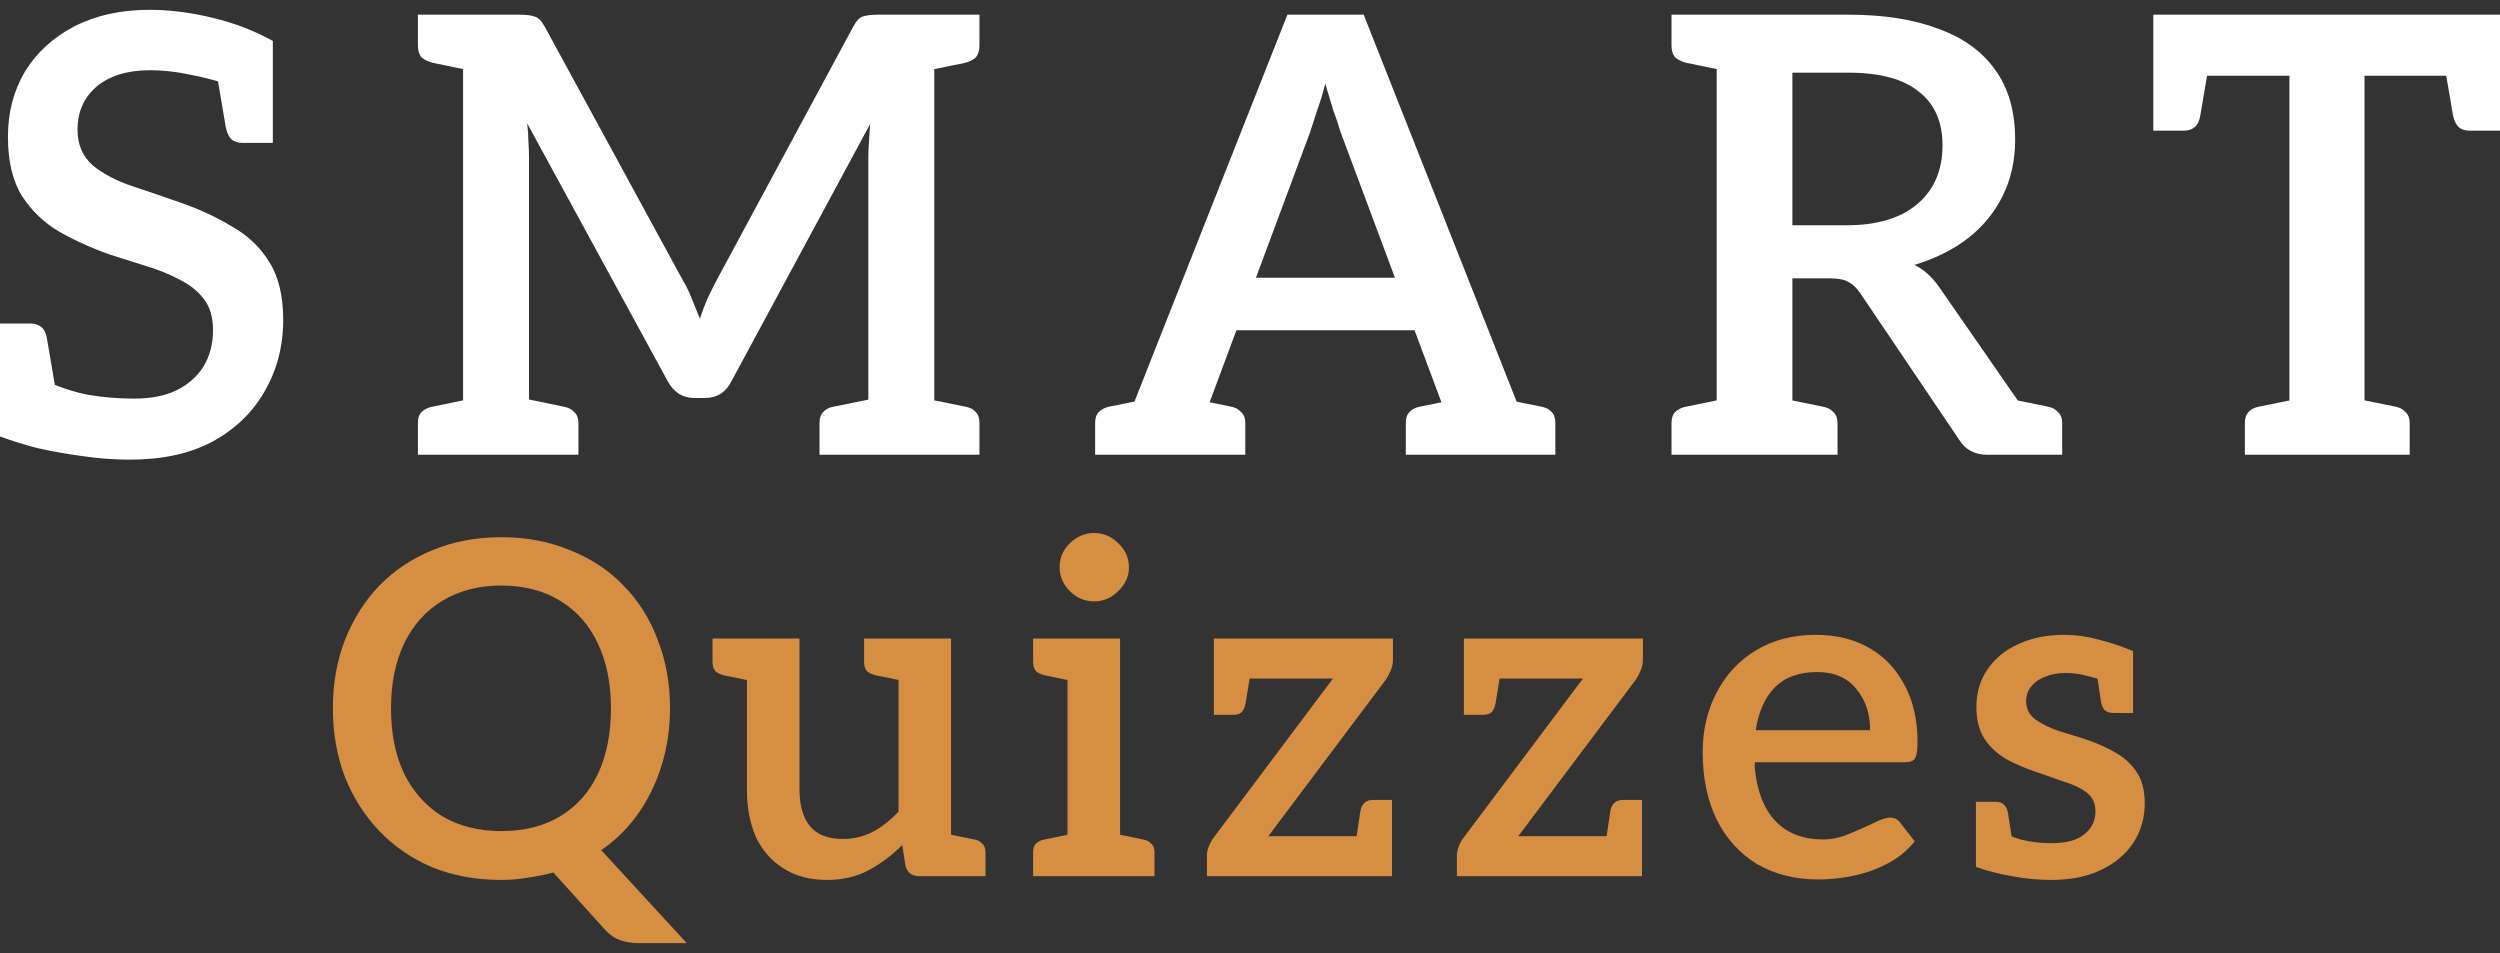 <svg width="160" height="61" viewBox="0 0 160 61" fill="none" xmlns="http://www.w3.org/2000/svg">
<rect x="0" y="0" width="160" height="61" fill="#333333" stroke="none"/>
<path d="M146.523 29.105V4.846H137.812V0.94H160V4.846H151.328V29.105H146.523ZM143.672 29.105V27.073C143.672 26.761 143.75 26.526 143.906 26.37C144.062 26.188 144.297 26.071 144.609 26.019L147.109 25.511L147.578 29.105H143.672ZM150.312 29.105L150.781 25.511L153.281 26.019C153.568 26.071 153.789 26.188 153.945 26.37C154.128 26.526 154.219 26.761 154.219 27.073V29.105H150.312ZM156.406 3.948L160 4.846V8.362H158.047C157.76 8.362 157.526 8.284 157.344 8.128C157.187 7.971 157.07 7.724 156.992 7.386L156.406 3.948ZM141.406 3.948L140.82 7.386C140.768 7.724 140.651 7.971 140.469 8.128C140.286 8.284 140.052 8.362 139.765 8.362H137.812V4.846L141.406 3.948Z" fill="white"/>
<path d="M109.868 29.105V0.94H118.306C120.545 0.94 122.459 1.24 124.048 1.839C125.636 2.412 126.847 3.284 127.681 4.456C128.54 5.628 128.97 7.125 128.97 8.948C128.97 10.25 128.709 11.435 128.188 12.503C127.668 13.57 126.925 14.482 125.962 15.237C125.024 15.966 123.879 16.539 122.524 16.956C123.123 17.242 123.657 17.724 124.126 18.401L131.548 29.105H127.212C126.379 29.105 125.767 28.779 125.376 28.128L119.048 18.753C118.813 18.414 118.566 18.18 118.306 18.05C118.045 17.893 117.655 17.815 117.134 17.815H114.712V29.105H109.868ZM114.712 14.417H118.188C120.142 14.417 121.652 13.961 122.72 13.05C123.787 12.138 124.321 10.888 124.321 9.3C124.321 7.789 123.813 6.643 122.798 5.862C121.808 5.055 120.311 4.651 118.306 4.651H114.712V14.417ZM128.071 29.105L126.079 25.003L128.618 25.511L128.071 29.105ZM106.977 29.105V27.073C106.977 26.761 107.055 26.526 107.212 26.37C107.394 26.188 107.641 26.071 107.954 26.019L110.415 25.511L110.923 29.105H106.977ZM110.923 0.94L110.415 4.534L107.954 4.026C107.641 3.948 107.394 3.831 107.212 3.675C107.055 3.492 106.977 3.245 106.977 2.932V0.94H110.923ZM113.657 29.105L114.126 25.511L116.626 26.019C116.938 26.071 117.173 26.188 117.329 26.37C117.511 26.526 117.602 26.761 117.602 27.073V29.105H113.657ZM128.071 29.105L128.54 25.511L131.04 26.019C131.327 26.071 131.548 26.188 131.704 26.37C131.886 26.526 131.978 26.761 131.978 27.073V29.105H128.071Z" fill="white"/>
<path d="M71.26 29.105L82.393 0.94H87.276L98.409 29.105H94.698C94.281 29.105 93.93 29 93.644 28.792C93.383 28.584 93.201 28.323 93.097 28.011L85.792 8.44C85.662 7.998 85.505 7.529 85.323 7.034C85.167 6.539 84.998 5.979 84.815 5.354C84.659 5.979 84.49 6.539 84.308 7.034C84.151 7.529 83.995 8.011 83.839 8.479L76.573 28.011C76.469 28.297 76.273 28.558 75.987 28.792C75.727 29 75.388 29.105 74.971 29.105H71.26ZM74.503 29.105V26.565H77.55V29.105H74.503ZM77.979 21.136L78.8 17.776H90.753L91.573 21.136H77.979ZM91.886 29.105V26.565H95.089V29.105H91.886ZM70.089 29.105V27.073C70.089 26.761 70.167 26.526 70.323 26.37C70.505 26.188 70.74 26.071 71.026 26.019L73.526 25.511L73.995 29.105H70.089ZM75.792 29.105L76.26 25.511L78.76 26.019C79.047 26.071 79.268 26.188 79.425 26.37C79.607 26.526 79.698 26.761 79.698 27.073V29.105H75.792ZM89.972 29.105V27.073C89.972 26.761 90.05 26.526 90.206 26.37C90.362 26.188 90.597 26.071 90.909 26.019L93.409 25.511L93.878 29.105H89.972ZM95.636 29.105L96.105 25.511L98.605 26.019C98.917 26.071 99.151 26.188 99.308 26.37C99.464 26.526 99.542 26.761 99.542 27.073V29.105H95.636Z" fill="white"/>
<path d="M29.637 29.105V0.94H33.269C33.686 0.94 33.998 0.979 34.207 1.057C34.441 1.109 34.663 1.331 34.871 1.721L43.699 17.933C43.934 18.323 44.129 18.727 44.285 19.143C44.441 19.534 44.611 19.951 44.793 20.393C44.923 20.003 45.079 19.586 45.262 19.143C45.47 18.701 45.678 18.284 45.887 17.893L54.598 1.721C54.806 1.331 55.014 1.109 55.223 1.057C55.457 0.979 55.783 0.94 56.199 0.94H59.793V29.105H55.574V10.042C55.574 9.729 55.587 9.404 55.613 9.065C55.639 8.701 55.665 8.323 55.691 7.932L46.824 24.378C46.46 25.107 45.887 25.472 45.105 25.472H44.441C43.686 25.472 43.113 25.107 42.723 24.378L33.738 7.893C33.79 8.284 33.816 8.662 33.816 9.026C33.842 9.391 33.855 9.729 33.855 10.042V29.105H29.637ZM26.746 29.105V27.073C26.746 26.761 26.824 26.526 26.98 26.37C27.163 26.188 27.41 26.071 27.722 26.019L30.183 25.511L30.691 29.105H26.746ZM33.113 29.105L33.582 25.511L36.043 26.019C36.355 26.071 36.59 26.188 36.746 26.37C36.928 26.526 37.019 26.761 37.019 27.073V29.105H33.113ZM30.691 0.94L30.183 4.534L27.722 4.026C27.41 3.948 27.163 3.831 26.98 3.675C26.824 3.492 26.746 3.245 26.746 2.932V0.94H30.691ZM52.449 29.105V27.073C52.449 26.761 52.527 26.526 52.684 26.37C52.84 26.188 53.074 26.071 53.387 26.019L55.887 25.511L56.355 29.105H52.449ZM58.777 29.105L59.246 25.511L61.746 26.019C62.059 26.071 62.293 26.188 62.449 26.37C62.606 26.526 62.684 26.761 62.684 27.073V29.105H58.777ZM62.684 0.94V2.932C62.684 3.245 62.606 3.492 62.449 3.675C62.293 3.831 62.059 3.948 61.746 4.026L59.246 4.534L58.777 0.94H62.684Z" fill="white"/>
<path d="M8.32 29.417C7.279 29.417 6.25 29.339 5.234 29.183C4.245 29.052 3.294 28.883 2.383 28.675C1.497 28.441 0.703 28.193 0 27.933V24.222L2.734 24.3C3.828 24.795 4.818 25.12 5.703 25.276C6.615 25.433 7.578 25.511 8.594 25.511C9.636 25.511 10.521 25.341 11.25 25.003C12.005 24.638 12.591 24.131 13.008 23.48C13.425 22.802 13.633 22.021 13.633 21.136C13.633 20.302 13.438 19.638 13.047 19.143C12.656 18.623 12.136 18.206 11.485 17.893C10.86 17.555 10.156 17.268 9.375 17.034C8.62 16.8 7.839 16.552 7.031 16.292C5.912 15.901 4.844 15.419 3.828 14.847C2.839 14.274 2.031 13.505 1.406 12.542C0.807 11.578 0.508 10.315 0.508 8.753C0.508 7.19 0.872 5.797 1.602 4.573C2.357 3.349 3.411 2.386 4.766 1.682C6.146 0.979 7.747 0.628 9.57 0.628C10.847 0.628 12.188 0.797 13.594 1.135C15 1.474 16.289 1.969 17.461 2.62V5.628L14.57 5.393C13.763 5.133 12.943 4.925 12.11 4.768C11.276 4.586 10.443 4.495 9.609 4.495C8.151 4.495 7.005 4.846 6.172 5.55C5.365 6.253 4.961 7.164 4.961 8.284C4.961 9.248 5.287 10.016 5.938 10.589C6.615 11.136 7.461 11.578 8.477 11.917C9.492 12.255 10.521 12.607 11.563 12.972C12.761 13.388 13.854 13.896 14.844 14.495C15.86 15.068 16.654 15.823 17.227 16.761C17.826 17.698 18.125 18.935 18.125 20.472C18.125 22.164 17.721 23.701 16.914 25.081C16.133 26.435 15.013 27.503 13.555 28.284C12.123 29.039 10.378 29.417 8.32 29.417ZM13.867 4.69L17.461 5.628V9.143H15.508C15.222 9.143 14.987 9.065 14.805 8.909C14.649 8.753 14.531 8.505 14.453 8.167L13.867 4.69ZM3.594 25.12L0 24.222V20.706H1.953C2.24 20.706 2.474 20.784 2.656 20.94C2.839 21.097 2.956 21.344 3.008 21.683L3.594 25.12Z" fill="white"/>
<path d="M131.28 56.315C130.467 56.315 129.624 56.235 128.751 56.077C127.878 55.918 127.114 55.72 126.459 55.481V53.1L128.066 53.16C128.304 53.358 128.721 53.547 129.316 53.725C129.931 53.884 130.586 53.964 131.28 53.964C132.233 53.964 132.937 53.775 133.393 53.398C133.87 53.021 134.108 52.535 134.108 51.94C134.108 51.404 133.919 50.997 133.542 50.719C133.185 50.442 132.709 50.214 132.114 50.035C131.538 49.837 130.943 49.628 130.328 49.41C129.614 49.172 128.969 48.894 128.393 48.577C127.818 48.239 127.352 47.803 126.995 47.267C126.657 46.731 126.489 46.057 126.489 45.243C126.489 44.331 126.727 43.527 127.203 42.833C127.679 42.138 128.334 41.602 129.167 41.225C130.02 40.828 130.993 40.63 132.084 40.63C132.838 40.63 133.572 40.729 134.286 40.928C135.02 41.106 135.765 41.354 136.518 41.672V43.487L134.733 43.577C134.356 43.458 133.959 43.348 133.542 43.249C133.126 43.13 132.689 43.071 132.233 43.071C131.717 43.071 131.27 43.15 130.893 43.309C130.516 43.448 130.219 43.656 130.001 43.934C129.782 44.192 129.673 44.509 129.673 44.886C129.673 45.362 129.872 45.749 130.268 46.047C130.685 46.344 131.191 46.593 131.786 46.791C132.382 46.969 132.957 47.148 133.513 47.327C134.167 47.545 134.772 47.813 135.328 48.13C135.903 48.448 136.37 48.864 136.727 49.38C137.084 49.896 137.263 50.571 137.263 51.404C137.263 52.356 137.015 53.21 136.518 53.964C136.022 54.698 135.328 55.273 134.435 55.69C133.562 56.106 132.511 56.315 131.28 56.315ZM134.138 42.743L136.518 43.309V45.63H135.268C135.03 45.63 134.842 45.571 134.703 45.452C134.584 45.313 134.505 45.134 134.465 44.916L134.138 42.743ZM128.84 54.172L126.459 53.636V51.315H127.709C127.967 51.315 128.155 51.384 128.274 51.523C128.393 51.642 128.473 51.811 128.512 52.029L128.84 54.172Z" fill="#D68F42"/>
<path d="M116.383 56.285C114.895 56.285 113.585 55.958 112.454 55.303C111.343 54.628 110.48 53.676 109.865 52.446C109.27 51.215 108.972 49.777 108.972 48.13C108.972 46.721 109.27 45.452 109.865 44.321C110.46 43.17 111.303 42.267 112.395 41.612C113.486 40.958 114.756 40.63 116.204 40.63C117.514 40.63 118.655 40.908 119.627 41.464C120.599 42.019 121.353 42.813 121.889 43.844C122.444 44.856 122.722 46.077 122.722 47.505C122.722 47.981 122.672 48.319 122.573 48.517C122.474 48.696 122.256 48.785 121.918 48.785H112.305C112.305 48.844 112.305 48.904 112.305 48.964C112.305 49.023 112.305 49.083 112.305 49.142C112.444 50.63 112.891 51.771 113.645 52.565C114.399 53.339 115.41 53.725 116.68 53.725C117.236 53.725 117.791 53.606 118.347 53.368C118.922 53.13 119.438 52.902 119.895 52.684C120.351 52.446 120.708 52.327 120.966 52.327C121.224 52.327 121.432 52.426 121.591 52.624L122.543 53.844C122.067 54.44 121.482 54.916 120.788 55.273C120.113 55.63 119.389 55.888 118.615 56.047C117.861 56.206 117.117 56.285 116.383 56.285ZM112.365 46.731H119.686C119.686 45.66 119.389 44.777 118.793 44.083C118.218 43.368 117.385 43.011 116.293 43.011C115.143 43.011 114.24 43.339 113.585 43.993C112.95 44.648 112.543 45.561 112.365 46.731Z" fill="#D68F42"/>
<path d="M93.241 56.076V54.707C93.241 54.549 93.281 54.37 93.36 54.172C93.44 53.953 93.559 53.745 93.718 53.547L101.307 43.428H93.688V40.868H105.146V42.237C105.146 42.475 105.097 42.703 104.997 42.922C104.918 43.12 104.819 43.308 104.7 43.487L97.17 53.517H105.087V56.076H93.241ZM96.069 42.862L95.712 45.035C95.672 45.253 95.593 45.431 95.474 45.57C95.355 45.689 95.166 45.749 94.908 45.749H93.688V43.428L96.069 42.862ZM102.736 54.082L103.063 51.91C103.103 51.691 103.182 51.523 103.301 51.404C103.44 51.265 103.628 51.195 103.866 51.195H105.087V53.517L102.736 54.082Z" fill="#D68F42"/>
<path d="M77.243 56.076V54.707C77.243 54.549 77.283 54.37 77.362 54.172C77.442 53.953 77.561 53.745 77.719 53.547L85.309 43.428H77.689V40.868H89.148V42.237C89.148 42.475 89.098 42.703 88.999 42.922C88.92 43.12 88.821 43.308 88.701 43.487L81.172 53.517H89.088V56.076H77.243ZM80.07 42.862L79.713 45.035C79.674 45.253 79.594 45.431 79.475 45.57C79.356 45.689 79.168 45.749 78.91 45.749H77.689V43.428L80.07 42.862ZM86.737 54.082L87.065 51.91C87.104 51.691 87.184 51.523 87.303 51.404C87.442 51.265 87.63 51.195 87.868 51.195H89.088V53.517L86.737 54.082Z" fill="#D68F42"/>
<path d="M68.322 56.077V40.868H71.686V56.077H68.322ZM66.12 56.077V54.529C66.12 54.291 66.18 54.112 66.299 53.993C66.437 53.854 66.626 53.765 66.864 53.725L68.739 53.338L69.096 56.077H66.12ZM70.912 56.077L71.269 53.338L73.144 53.725C73.382 53.765 73.561 53.854 73.68 53.993C73.818 54.112 73.888 54.291 73.888 54.529V56.077H70.912ZM69.096 40.868L68.739 43.606L66.864 43.219C66.626 43.16 66.437 43.071 66.299 42.951C66.18 42.812 66.12 42.624 66.12 42.386V40.868H69.096ZM70.019 38.487C69.424 38.487 68.908 38.269 68.471 37.832C68.035 37.396 67.816 36.89 67.816 36.315C67.816 35.699 68.035 35.184 68.471 34.767C68.927 34.33 69.443 34.112 70.019 34.112C70.614 34.112 71.13 34.33 71.566 34.767C72.023 35.184 72.251 35.699 72.251 36.315C72.251 36.89 72.023 37.396 71.566 37.832C71.13 38.269 70.614 38.487 70.019 38.487Z" fill="#D68F42"/>
<path d="M52.923 56.315C51.831 56.315 50.899 56.066 50.125 55.57C49.351 55.074 48.766 54.4 48.369 53.547C47.992 52.674 47.804 51.672 47.804 50.541V40.868H51.167V50.541C51.167 51.553 51.395 52.336 51.851 52.892C52.308 53.428 53.002 53.695 53.935 53.695C54.609 53.695 55.244 53.547 55.839 53.249C56.435 52.931 56.99 52.495 57.506 51.94V40.868H60.869V56.076H58.845C58.369 56.076 58.072 55.858 57.953 55.422L57.744 54.082C57.089 54.737 56.375 55.273 55.601 55.69C54.828 56.106 53.935 56.315 52.923 56.315ZM60.095 56.076L60.453 53.338L62.357 53.725C62.576 53.765 62.744 53.854 62.863 53.993C63.002 54.112 63.072 54.291 63.072 54.529V56.076H60.095ZM48.577 40.868L48.22 43.606L46.316 43.219C46.097 43.16 45.919 43.07 45.78 42.951C45.661 42.812 45.601 42.624 45.601 42.386V40.868H48.577ZM58.31 40.868L57.953 43.606L56.048 43.219C55.81 43.16 55.621 43.07 55.482 42.951C55.363 42.812 55.304 42.624 55.304 42.386V40.868H58.31Z" fill="#D68F42"/>
<path d="M40.918 60.362C40.481 60.362 40.084 60.303 39.727 60.184C39.37 60.065 39.053 59.856 38.775 59.559L35.412 55.838C34.896 55.977 34.36 56.086 33.804 56.166C33.249 56.265 32.673 56.315 32.078 56.315C30.471 56.315 29.003 56.047 27.674 55.511C26.364 54.956 25.233 54.182 24.281 53.19C23.348 52.217 22.614 51.067 22.078 49.737C21.562 48.388 21.304 46.92 21.304 45.332C21.304 43.745 21.562 42.287 22.078 40.957C22.614 39.608 23.348 38.447 24.281 37.475C25.233 36.503 26.364 35.749 27.674 35.213C29.003 34.658 30.471 34.38 32.078 34.38C33.685 34.38 35.154 34.658 36.483 35.213C37.832 35.749 38.973 36.503 39.906 37.475C40.878 38.467 41.612 39.638 42.108 40.987C42.624 42.316 42.882 43.765 42.882 45.332C42.882 47.217 42.495 48.963 41.721 50.571C40.947 52.178 39.866 53.458 38.477 54.41L43.953 60.362H40.918ZM32.078 53.19C33.547 53.19 34.806 52.872 35.858 52.237C36.91 51.602 37.713 50.7 38.269 49.529C38.824 48.338 39.102 46.94 39.102 45.332C39.102 43.745 38.824 42.366 38.269 41.195C37.713 40.005 36.91 39.092 35.858 38.457C34.806 37.803 33.547 37.475 32.078 37.475C30.63 37.475 29.37 37.803 28.299 38.457C27.247 39.092 26.433 40.005 25.858 41.195C25.302 42.366 25.025 43.745 25.025 45.332C25.025 46.94 25.302 48.328 25.858 49.499C26.433 50.67 27.247 51.582 28.299 52.237C29.37 52.872 30.63 53.19 32.078 53.19Z" fill="#D68F42"/>
</svg>
